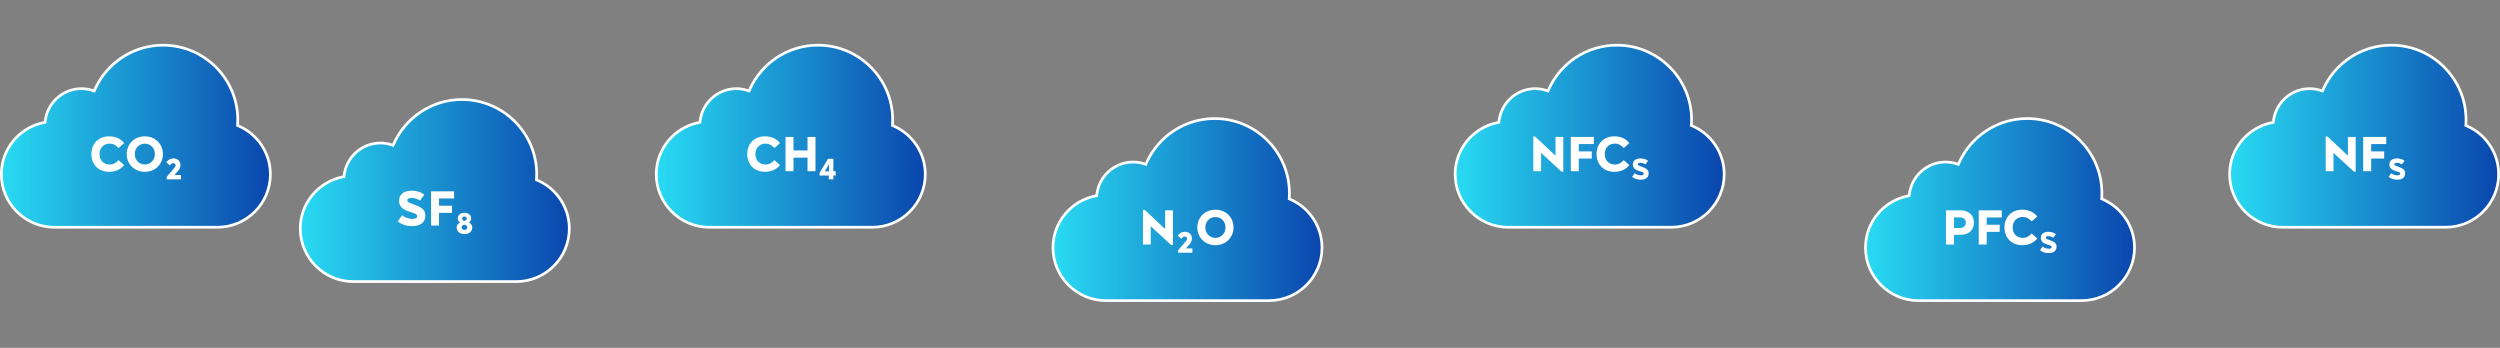 <svg width="920" height="128" viewBox="0 0 920 128" fill="none" xmlns="http://www.w3.org/2000/svg">
<rect x="0" y="0" width="920" height="128" fill="#808080" stroke="none"/>
<path d="M60 16.625C75.16 16.625 87.5 28.961 87.5 44.125C87.5 44.691 87.477 45.252 87.438 45.815L87.412 46.167L87.737 46.308C94.833 49.378 99.5 56.359 99.5 64.125C99.5 74.877 90.748 83.625 80 83.625H20C9.248 83.625 0.5 74.877 0.5 64.125C0.5 54.779 7.148 46.867 16.213 45.084L16.57 45.013L16.612 44.65C17.404 37.813 23.111 32.625 30 32.625C31.427 32.625 32.841 32.864 34.222 33.338L34.656 33.487L34.842 33.066C39.199 23.15 49.056 16.625 60 16.625Z" fill="url(#paint0_linear_9486_35911)" stroke="white"/>
<path d="M40.195 63.234C36.199 63.234 33.625 60.48 33.625 56.7C33.625 52.92 36.199 50.166 40.195 50.166C42.481 50.166 44.479 51.066 45.685 52.668L43.633 54.486C42.823 53.586 41.797 52.848 40.357 52.848C38.251 52.848 36.631 54.324 36.631 56.7C36.631 59.076 38.251 60.552 40.357 60.552C41.797 60.552 42.823 59.814 43.633 58.914L45.685 60.732C44.479 62.334 42.481 63.234 40.195 63.234ZM53.292 63.234C49.513 63.234 46.633 60.462 46.633 56.7C46.633 52.938 49.513 50.166 53.292 50.166C57.072 50.166 59.953 52.938 59.953 56.7C59.953 60.462 57.072 63.234 53.292 63.234ZM53.292 60.534C55.398 60.534 57.001 58.86 57.001 56.7C57.001 54.558 55.416 52.866 53.292 52.866C51.187 52.866 49.584 54.54 49.584 56.7C49.584 58.86 51.169 60.534 53.292 60.534ZM61.338 66V65.071L63.595 62.447C64.265 61.669 64.6 61.356 64.6 60.87C64.6 60.373 64.276 60.038 63.747 60.038C63.379 60.038 63.099 60.19 62.688 60.643L62.472 60.881L61.155 59.682L61.327 59.498C62.073 58.71 62.753 58.3 63.822 58.3C65.421 58.3 66.414 59.369 66.414 60.762C66.414 61.626 66.047 62.306 65.453 62.987L64.189 64.402H66.576V66H61.338Z" fill="white"/>
<path d="M170 36.625C185.16 36.625 197.5 48.961 197.5 64.125C197.5 64.691 197.477 65.252 197.438 65.814L197.412 66.167L197.737 66.308C204.833 69.378 209.5 76.359 209.5 84.125C209.5 94.877 200.748 103.625 190 103.625H130C119.248 103.625 110.5 94.877 110.5 84.125C110.5 74.779 117.148 66.867 126.213 65.084L126.57 65.013L126.612 64.65C127.404 57.813 133.111 52.625 140 52.625C141.427 52.625 142.841 52.864 144.222 53.338L144.656 53.487L144.842 53.066C149.199 43.15 159.056 36.625 170 36.625Z" fill="url(#paint1_linear_9486_35911)" stroke="white"/>
<path d="M151.649 83.216C149.237 83.216 147.455 82.37 146.375 81.488L147.977 79.202C148.787 79.886 150.191 80.552 151.757 80.552C152.711 80.552 153.503 80.282 153.503 79.508C153.503 78.932 153.089 78.644 151.739 78.248L150.803 77.96C148.139 77.15 146.861 75.926 146.861 73.892C146.861 71.444 148.733 70.166 151.523 70.166C153.431 70.166 155.105 70.76 156.167 71.624L154.529 73.838C153.863 73.28 152.729 72.848 151.487 72.848C150.533 72.848 149.885 73.118 149.885 73.73C149.885 74.396 150.803 74.72 152.441 75.296C155.447 76.358 156.527 77.384 156.527 79.31C156.527 81.704 154.889 83.216 151.649 83.216ZM158.628 83V70.4H167.106V73.028H161.562V75.71H166.35V78.338H161.562V83H158.628ZM170.929 86.14C168.995 86.14 168.056 84.985 168.056 83.754C168.056 82.76 168.661 82.155 169.265 81.907V81.874C168.812 81.561 168.445 81.032 168.445 80.341C168.445 79.25 169.373 78.3 170.918 78.3C172.473 78.3 173.402 79.25 173.402 80.341C173.402 81.032 173.024 81.561 172.581 81.874V81.907C173.175 82.155 173.791 82.749 173.791 83.764C173.791 84.996 172.862 86.14 170.929 86.14ZM170.918 81.259C171.382 81.259 171.76 80.935 171.76 80.46C171.76 79.995 171.382 79.671 170.918 79.671C170.464 79.671 170.086 79.995 170.086 80.46C170.086 80.935 170.464 81.259 170.918 81.259ZM170.918 84.618C171.501 84.618 171.955 84.229 171.955 83.667C171.955 83.106 171.501 82.706 170.918 82.706C170.345 82.706 169.892 83.106 169.892 83.667C169.892 84.229 170.345 84.618 170.918 84.618Z" fill="white"/>
<path d="M301 16.625C316.16 16.625 328.5 28.961 328.5 44.125C328.5 44.691 328.477 45.252 328.438 45.815L328.412 46.167L328.737 46.308C335.833 49.378 340.5 56.359 340.5 64.125C340.5 74.877 331.748 83.625 321 83.625H261C250.248 83.625 241.5 74.877 241.5 64.125C241.5 54.779 248.148 46.867 257.213 45.084L257.57 45.013L257.612 44.65C258.404 37.813 264.111 32.625 271 32.625C272.427 32.625 273.841 32.864 275.222 33.338L275.656 33.487L275.842 33.066C280.199 23.15 290.056 16.625 301 16.625Z" fill="url(#paint2_linear_9486_35911)" stroke="white"/>
<path d="M281.545 63.234C277.549 63.234 274.975 60.48 274.975 56.7C274.975 52.92 277.549 50.166 281.545 50.166C283.831 50.166 285.829 51.066 287.035 52.668L284.983 54.486C284.173 53.586 283.147 52.848 281.707 52.848C279.601 52.848 277.981 54.324 277.981 56.7C277.981 59.076 279.601 60.552 281.707 60.552C283.147 60.552 284.173 59.814 284.983 58.914L287.035 60.732C285.829 62.334 283.831 63.234 281.545 63.234ZM289.067 63V50.4H292.001V55.368H297.167V50.4H300.101V63H297.167V58.032H292.001V63H289.067ZM305.012 66V64.585H301.599V63.602L304.698 58.44H306.675V63.008H307.539V64.585H306.675V66H305.012ZM303.543 63.052H305.055V60.46L303.543 63.052Z" fill="white"/>
<path d="M880 16.625C895.16 16.625 907.5 28.961 907.5 44.125C907.5 44.691 907.477 45.252 907.438 45.815L907.412 46.167L907.737 46.308C914.833 49.378 919.5 56.359 919.5 64.125C919.5 74.877 910.748 83.625 900 83.625H840C829.248 83.625 820.5 74.877 820.5 64.125C820.5 54.779 827.148 46.867 836.213 45.084L836.57 45.013L836.612 44.65C837.404 37.813 843.111 32.625 850 32.625C851.427 32.625 852.841 32.864 854.222 33.338L854.656 33.487L854.842 33.066C859.199 23.15 869.056 16.625 880 16.625Z" fill="url(#paint3_linear_9486_35911)" stroke="white"/>
<path d="M866.207 63.144L858.719 56.25V63H855.857V50.256H856.541L864.029 57.294V50.4H866.891V63.144H866.207ZM869.656 63V50.4H878.134V53.028H872.59V55.71H877.378V58.338H872.59V63H869.656ZM882.173 66.13C880.726 66.13 879.657 65.622 879.009 65.093L879.97 63.721C880.456 64.132 881.298 64.531 882.238 64.531C882.81 64.531 883.285 64.369 883.285 63.905C883.285 63.559 883.037 63.386 882.227 63.149L881.665 62.976C880.067 62.49 879.3 61.756 879.3 60.535C879.3 59.066 880.423 58.3 882.097 58.3C883.242 58.3 884.247 58.656 884.884 59.174L883.901 60.503C883.501 60.168 882.821 59.909 882.076 59.909C881.503 59.909 881.115 60.071 881.115 60.438C881.115 60.838 881.665 61.032 882.648 61.378C884.452 62.015 885.1 62.63 885.1 63.786C885.1 65.222 884.117 66.13 882.173 66.13Z" fill="white"/>
<path d="M447 43.625C462.16 43.625 474.5 55.961 474.5 71.125C474.5 71.691 474.477 72.252 474.438 72.814L474.412 73.167L474.737 73.308C481.833 76.378 486.5 83.359 486.5 91.125C486.5 101.877 477.748 110.625 467 110.625H407C396.248 110.625 387.5 101.877 387.5 91.125C387.5 81.779 394.148 73.867 403.213 72.084L403.57 72.013L403.612 71.65C404.404 64.813 410.111 59.625 417 59.625C418.427 59.625 419.841 59.864 421.222 60.338L421.656 60.487L421.842 60.066C426.199 50.15 436.056 43.625 447 43.625Z" fill="url(#paint4_linear_9486_35911)" stroke="white"/>
<path d="M430.957 90.144L423.469 83.25V90H420.607V77.256H421.291L428.779 84.294V77.4H431.641V90.144H430.957ZM433.56 93V92.071L435.817 89.447C436.487 88.669 436.822 88.356 436.822 87.87C436.822 87.373 436.498 87.038 435.968 87.038C435.601 87.038 435.32 87.19 434.91 87.643L434.694 87.881L433.376 86.682L433.549 86.498C434.294 85.71 434.975 85.3 436.044 85.3C437.642 85.3 438.636 86.369 438.636 87.762C438.636 88.626 438.269 89.306 437.675 89.987L436.411 91.402H438.798V93H433.56ZM447.273 90.234C443.493 90.234 440.613 87.462 440.613 83.7C440.613 79.938 443.493 77.166 447.273 77.166C451.053 77.166 453.933 79.938 453.933 83.7C453.933 87.462 451.053 90.234 447.273 90.234ZM447.273 87.534C449.379 87.534 450.981 85.86 450.981 83.7C450.981 81.558 449.397 79.866 447.273 79.866C445.167 79.866 443.565 81.54 443.565 83.7C443.565 85.86 445.149 87.534 447.273 87.534Z" fill="white"/>
<path d="M595 16.625C610.16 16.625 622.5 28.961 622.5 44.125C622.5 44.691 622.477 45.252 622.438 45.815L622.412 46.167L622.737 46.308C629.833 49.378 634.5 56.359 634.5 64.125C634.5 74.877 625.748 83.625 615 83.625H555C544.248 83.625 535.5 74.877 535.5 64.125C535.5 54.779 542.148 46.867 551.213 45.084L551.57 45.013L551.612 44.65C552.404 37.813 558.111 32.625 565 32.625C566.427 32.625 567.841 32.864 569.222 33.338L569.656 33.487L569.842 33.066C574.199 23.15 584.056 16.625 595 16.625Z" fill="url(#paint5_linear_9486_35911)" stroke="white"/>
<path d="M574.607 63.144L567.119 56.25V63H564.257V50.256H564.941L572.429 57.294V50.4H575.291V63.144H574.607ZM578.056 63V50.4H586.534V53.028H580.99V55.71H585.778V58.338H580.99V63H578.056ZM594.105 63.234C590.109 63.234 587.535 60.48 587.535 56.7C587.535 52.92 590.109 50.166 594.105 50.166C596.391 50.166 598.389 51.066 599.595 52.668L597.543 54.486C596.733 53.586 595.707 52.848 594.267 52.848C592.161 52.848 590.541 54.324 590.541 56.7C590.541 59.076 592.161 60.552 594.267 60.552C595.707 60.552 596.733 59.814 597.543 58.914L599.595 60.732C598.389 62.334 596.391 63.234 594.105 63.234ZM603.774 66.13C602.326 66.13 601.257 65.622 600.609 65.093L601.57 63.721C602.056 64.132 602.899 64.531 603.838 64.531C604.411 64.531 604.886 64.369 604.886 63.905C604.886 63.559 604.638 63.386 603.828 63.149L603.266 62.976C601.668 62.49 600.901 61.756 600.901 60.535C600.901 59.066 602.024 58.3 603.698 58.3C604.843 58.3 605.847 58.656 606.484 59.174L605.502 60.503C605.102 60.168 604.422 59.909 603.676 59.909C603.104 59.909 602.715 60.071 602.715 60.438C602.715 60.838 603.266 61.032 604.249 61.378C606.052 62.015 606.7 62.63 606.7 63.786C606.7 65.222 605.718 66.13 603.774 66.13Z" fill="white"/>
<path d="M746 43.625C761.16 43.625 773.5 55.961 773.5 71.125C773.5 71.691 773.477 72.252 773.438 72.814L773.412 73.167L773.737 73.308C780.833 76.378 785.5 83.359 785.5 91.125C785.5 101.877 776.748 110.625 766 110.625H706C695.248 110.625 686.5 101.877 686.5 91.125C686.5 81.779 693.148 73.867 702.213 72.084L702.57 72.013L702.612 71.65C703.404 64.813 709.111 59.625 716 59.625C717.427 59.625 718.841 59.864 720.222 60.338L720.656 60.487L720.842 60.066C725.199 50.15 735.056 43.625 746 43.625Z" fill="url(#paint6_linear_9486_35911)" stroke="white"/>
<path d="M716.145 90V77.4H721.437C724.443 77.4 726.405 79.11 726.405 81.954C726.405 84.78 724.443 86.4 721.437 86.4H719.079V90H716.145ZM719.079 83.916H721.131C722.715 83.916 723.435 83.052 723.435 81.954C723.435 80.838 722.715 79.992 721.131 79.992H719.079V83.916ZM728.168 90V77.4H736.646V80.028H731.102V82.71H735.89V85.338H731.102V90H728.168ZM744.218 90.234C740.222 90.234 737.648 87.48 737.648 83.7C737.648 79.92 740.222 77.166 744.218 77.166C746.504 77.166 748.502 78.066 749.708 79.668L747.656 81.486C746.846 80.586 745.82 79.848 744.38 79.848C742.274 79.848 740.654 81.324 740.654 83.7C740.654 86.076 742.274 87.552 744.38 87.552C745.82 87.552 746.846 86.814 747.656 85.914L749.708 87.732C748.502 89.334 746.504 90.234 744.218 90.234ZM753.886 93.13C752.439 93.13 751.369 92.622 750.721 92.093L751.683 90.721C752.169 91.132 753.011 91.531 753.951 91.531C754.523 91.531 754.998 91.369 754.998 90.905C754.998 90.559 754.75 90.386 753.94 90.149L753.378 89.976C751.78 89.49 751.013 88.756 751.013 87.535C751.013 86.066 752.136 85.3 753.81 85.3C754.955 85.3 755.959 85.656 756.597 86.174L755.614 87.503C755.214 87.168 754.534 86.909 753.789 86.909C753.216 86.909 752.827 87.071 752.827 87.438C752.827 87.838 753.378 88.032 754.361 88.378C756.165 89.015 756.813 89.63 756.813 90.786C756.813 92.222 755.83 93.13 753.886 93.13Z" fill="white"/>
<defs>
<linearGradient id="paint0_linear_9486_35911" x1="4.94171e-07" y1="42.839" x2="100" y2="42.839" gradientUnits="userSpaceOnUse">
<stop stop-color="#29DCF3"/>
<stop offset="1" stop-color="#0A45AD"/>
</linearGradient>
<linearGradient id="paint1_linear_9486_35911" x1="110" y1="62.839" x2="210" y2="62.839" gradientUnits="userSpaceOnUse">
<stop stop-color="#29DCF3"/>
<stop offset="1" stop-color="#0A45AD"/>
</linearGradient>
<linearGradient id="paint2_linear_9486_35911" x1="241" y1="42.839" x2="341" y2="42.839" gradientUnits="userSpaceOnUse">
<stop stop-color="#29DCF3"/>
<stop offset="1" stop-color="#0A45AD"/>
</linearGradient>
<linearGradient id="paint3_linear_9486_35911" x1="820" y1="42.839" x2="920" y2="42.839" gradientUnits="userSpaceOnUse">
<stop stop-color="#29DCF3"/>
<stop offset="1" stop-color="#0A45AD"/>
</linearGradient>
<linearGradient id="paint4_linear_9486_35911" x1="387" y1="69.839" x2="487" y2="69.839" gradientUnits="userSpaceOnUse">
<stop stop-color="#29DCF3"/>
<stop offset="1" stop-color="#0A45AD"/>
</linearGradient>
<linearGradient id="paint5_linear_9486_35911" x1="535" y1="42.839" x2="635" y2="42.839" gradientUnits="userSpaceOnUse">
<stop stop-color="#29DCF3"/>
<stop offset="1" stop-color="#0A45AD"/>
</linearGradient>
<linearGradient id="paint6_linear_9486_35911" x1="686" y1="69.839" x2="786" y2="69.839" gradientUnits="userSpaceOnUse">
<stop stop-color="#29DCF3"/>
<stop offset="1" stop-color="#0A45AD"/>
</linearGradient>
</defs>
</svg>
